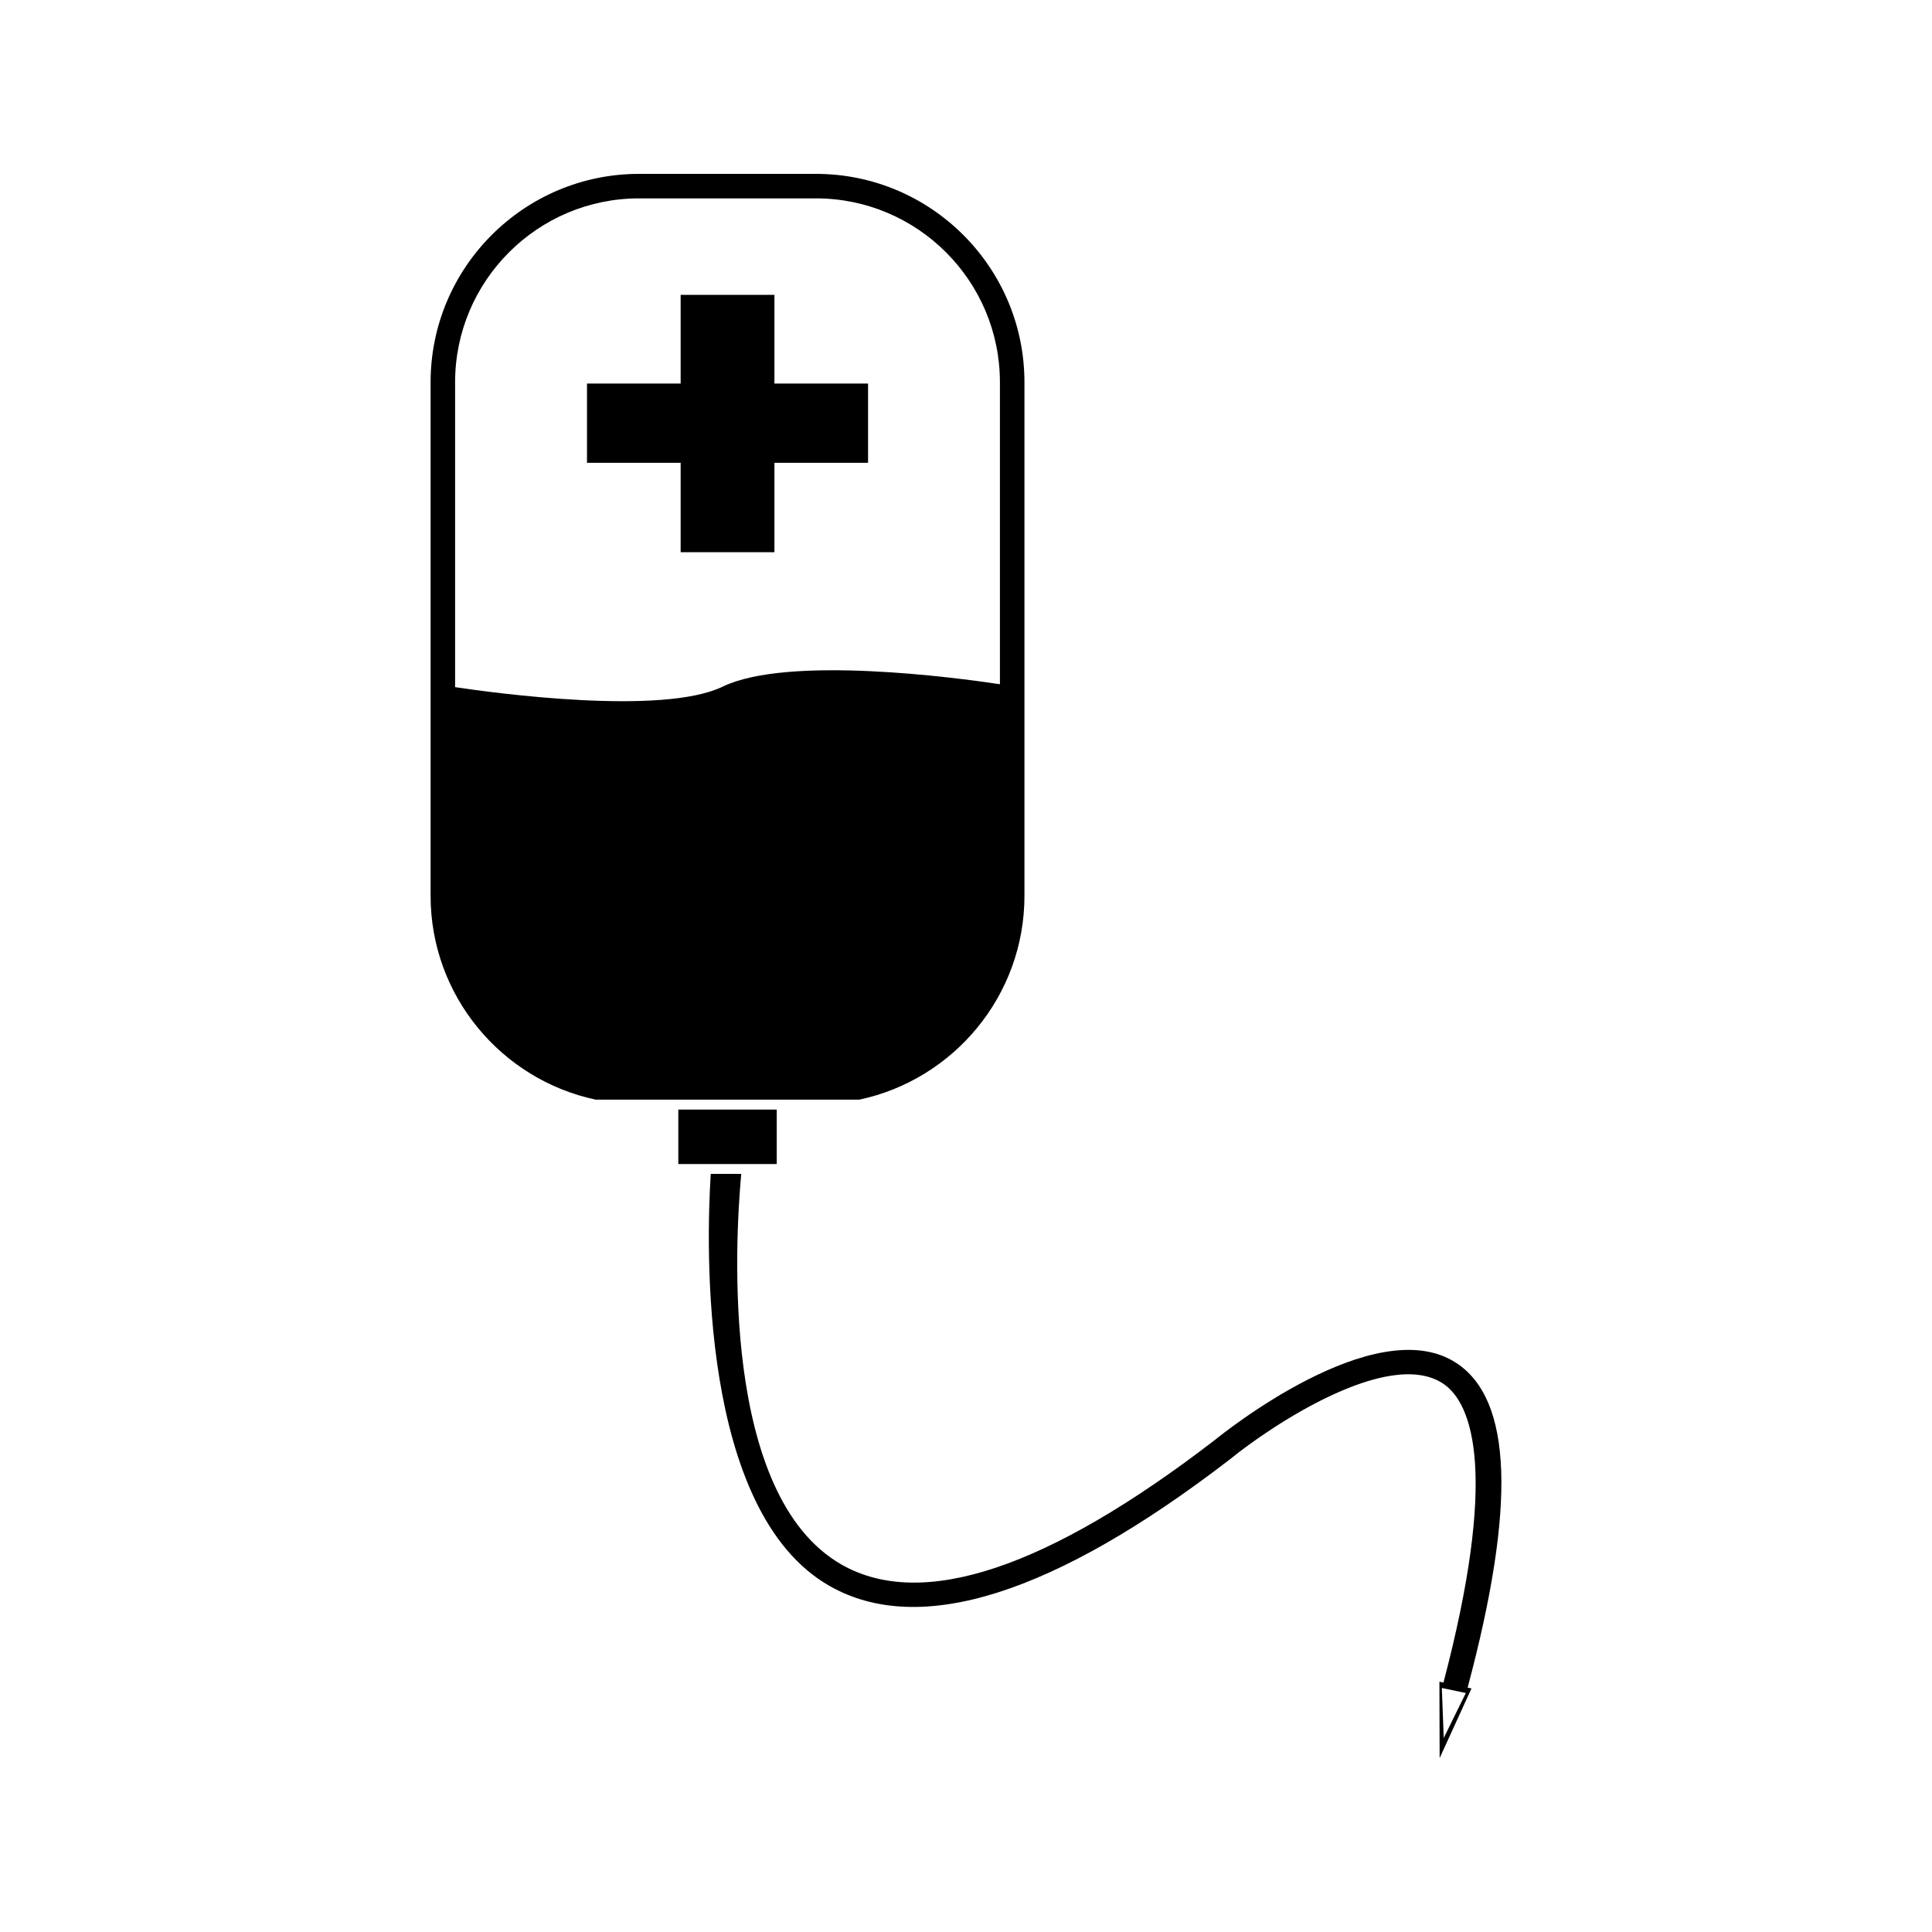 <?xml version="1.0" encoding="UTF-8"?>
<!-- Uploaded to: SVG Repo, www.svgrepo.com, Generator: SVG Repo Mixer Tools -->
<svg fill="#000000" width="800px" height="800px" version="1.1" viewBox="144 144 512 512" xmlns="http://www.w3.org/2000/svg">
 <g>
  <path d="m415.49 381.4v-136.09c0-30.453-24.781-55.23-55.242-55.23h-46.906c-30.453 0-55.23 24.777-55.23 55.23v136.09c0 26.527 18.809 48.734 43.785 54.023h69.805c24.98-5.289 43.789-27.492 43.789-54.023zm-79.973-55.434c-15.996 7.742-60.414 1.707-70.91 0.133v-80.789c0-26.875 21.863-48.738 48.734-48.738h46.906c26.879 0 48.742 21.863 48.742 48.738v80.016c-11.551-1.738-56.18-7.727-73.473 0.641z"/>
  <path d="m323.76 438.05h26.082v14.434h-26.082z"/>
  <path d="m529.82 505.13c-21.438-13.859-62.199 19.113-63.914 20.52-44.262 34.027-77.535 45.152-98.879 32.984-32.09-18.316-28.238-85.516-26.59-103.54h-8.082c-1.172 18.609-3.195 89.395 31.453 109.18 23.824 13.609 59.527 2.312 106.14-33.539 10.816-8.832 41.859-29.531 56.359-20.152 8.277 5.359 14.547 24.898 0.227 79.312l-1.074-0.227 0.059 20.246 8.438-18.461-1.02-0.215c12.875-48.25 11.867-76.434-3.113-86.109zm-3.215 99.453-0.504-13.25 6.359 1.332z"/>
  <path d="m349.23 222.14h-24.852v23.508h-24.82v21h24.82v23.691h24.852v-23.691h24.816v-21h-24.816z"/>
 </g>
</svg>